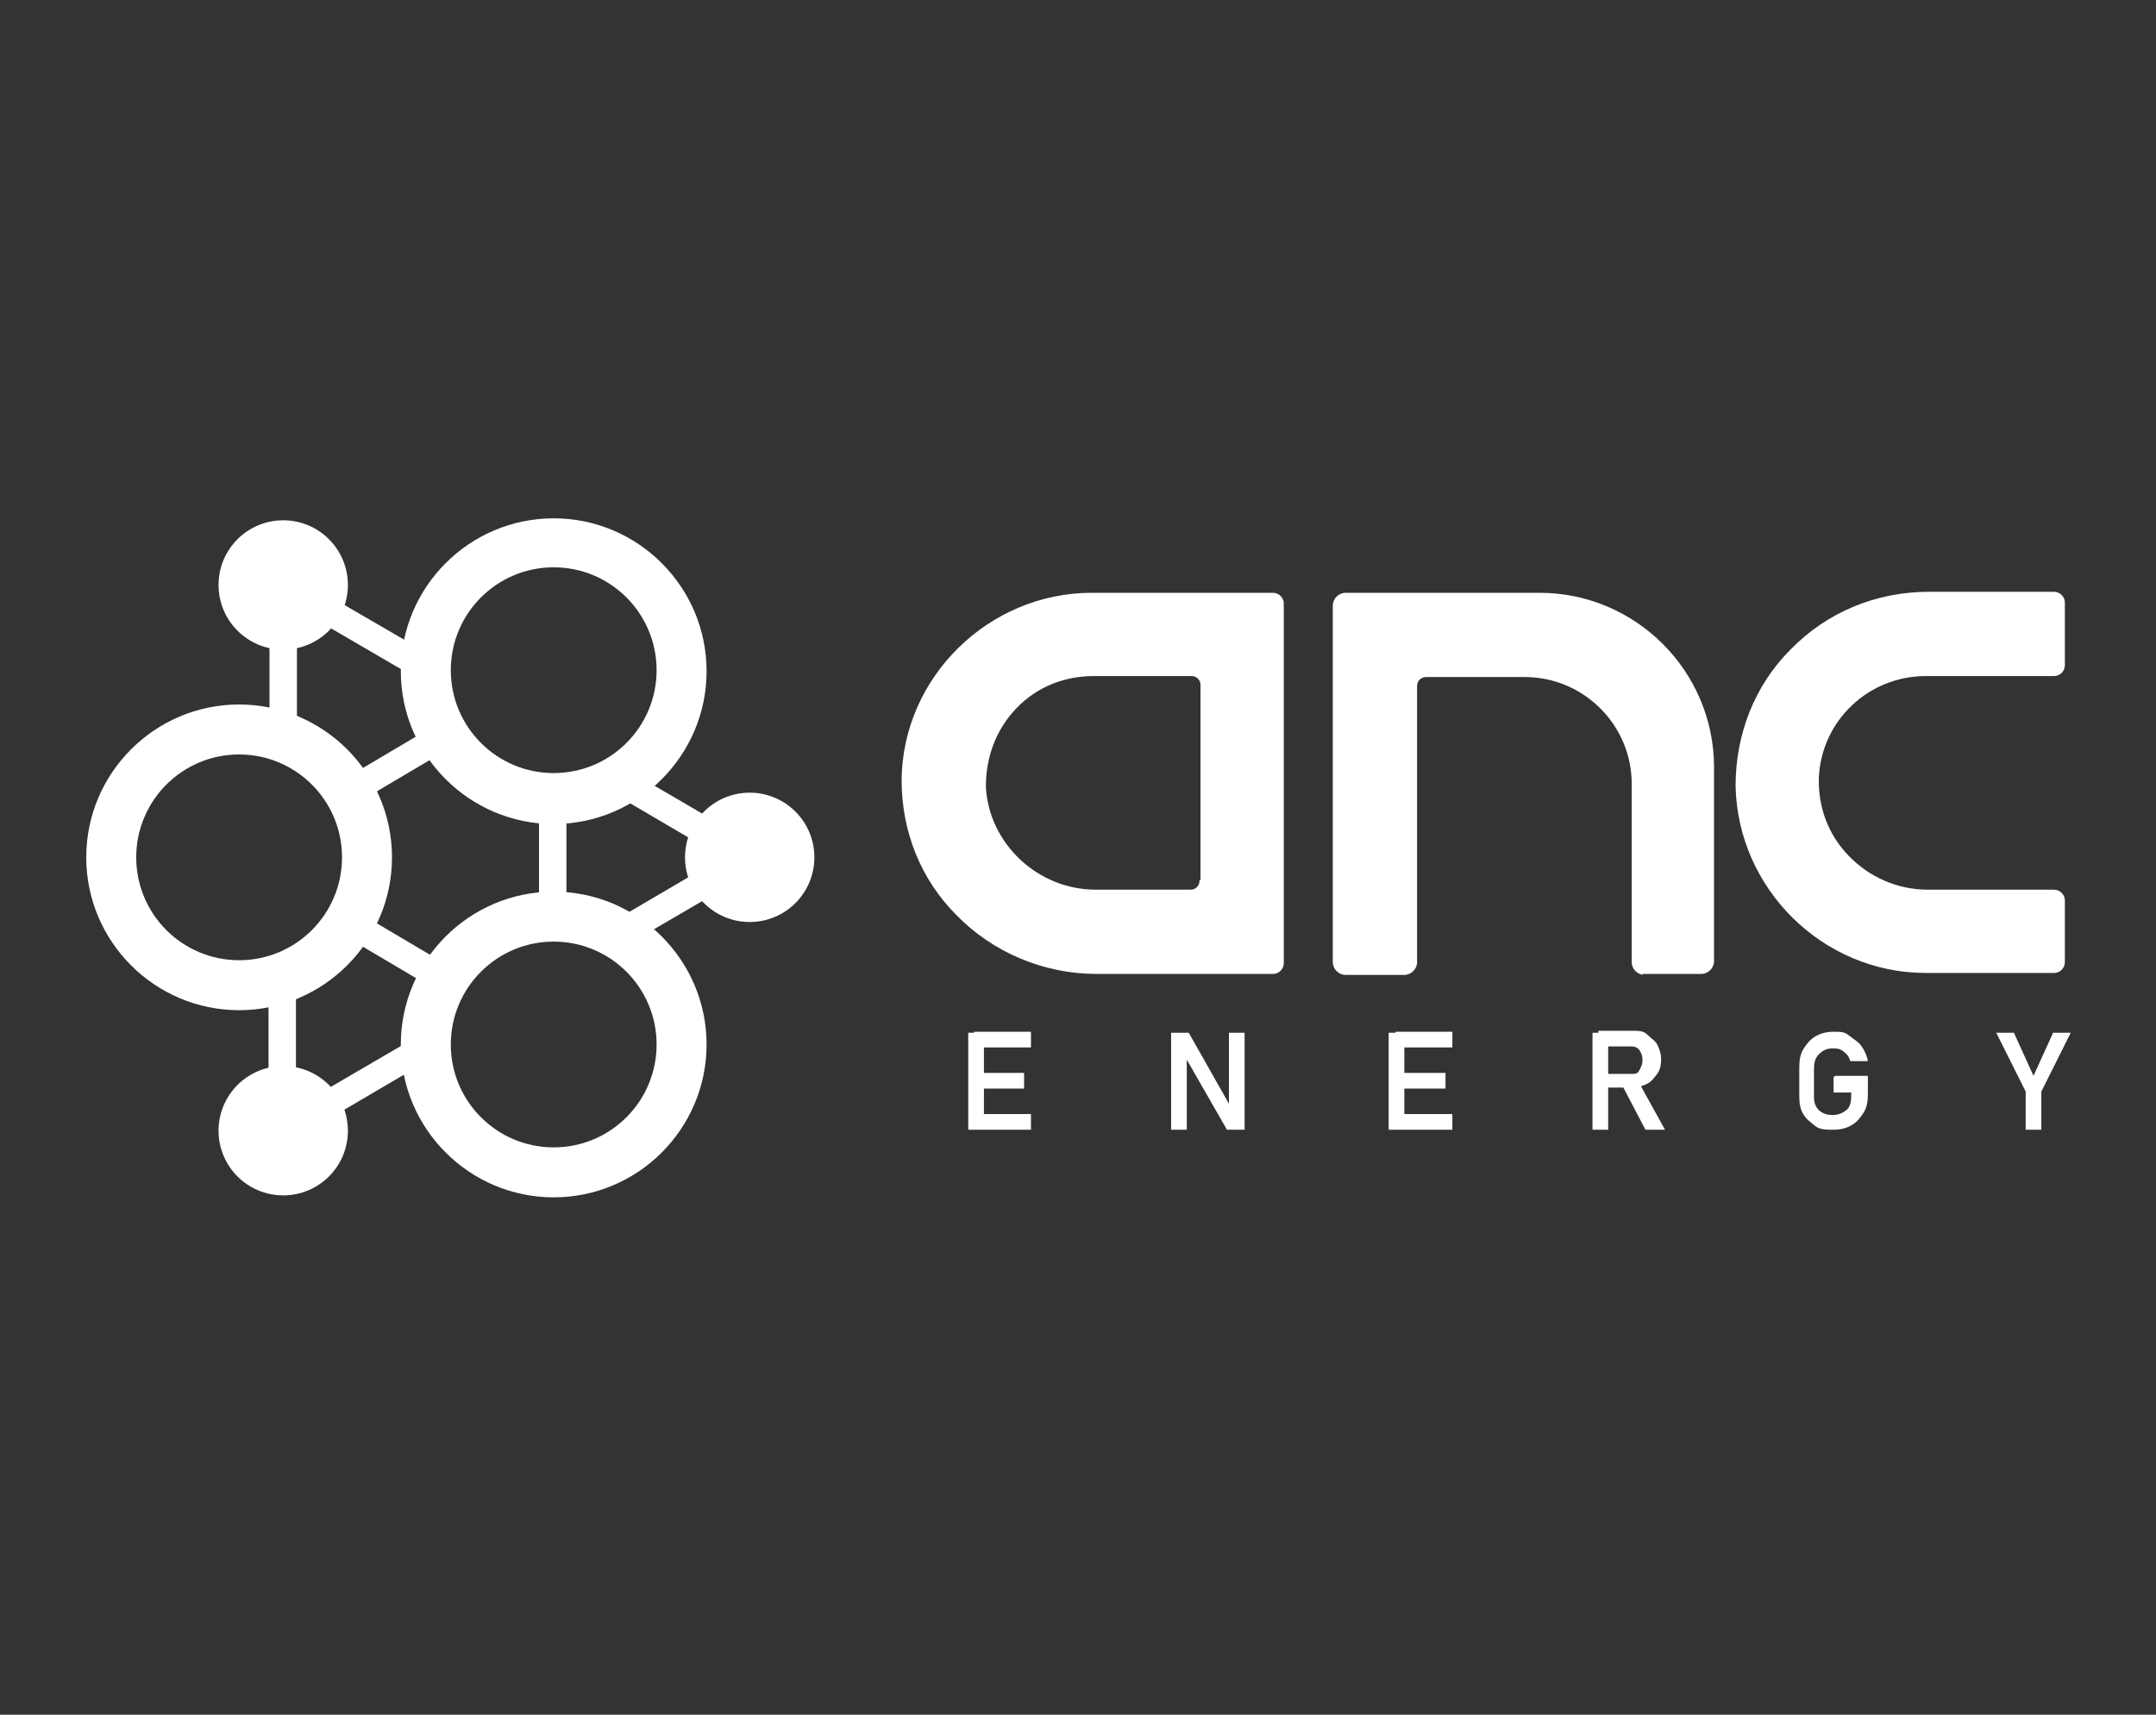 <svg xmlns="http://www.w3.org/2000/svg" id="Layer_1" viewBox="0 0 220 175"><rect x="0" y="0" width="220" height="175" fill="#333333" stroke="none"/><defs><style>      .st0 {        fill: #fff;      }    </style></defs><g><g><path class="st0" d="M98.8,115.3v-9.9h1.6v9.9h-1.6ZM99.4,106.9v-1.6h5.8v1.6h-5.8ZM99.4,111.1v-1.6h5.1v1.6h-5.1ZM99.4,115.3v-1.6h5.8v1.6h-5.8Z"></path><path class="st0" d="M119.5,115.3v-9.9h1.8l4.3,7.6-.2.2v-7.8h1.6v9.9h-1.8l-4.3-7.5.2-.2v7.7h-1.6Z"></path><path class="st0" d="M141.7,115.3v-9.9h1.6v9.9h-1.6ZM142.4,106.9v-1.6h5.8v1.6h-5.8ZM142.4,111.1v-1.6h5.1v1.6h-5.1ZM142.4,115.3v-1.6h5.8v1.6h-5.8Z"></path><path class="st0" d="M162.5,115.3v-9.9h1.6v9.9h-1.6ZM163.1,111.2v-1.6h3.4c.4,0,.6,0,.8-.4s.3-.6.3-1-.1-.7-.3-1-.5-.4-.8-.4h-3.4v-1.6h3.5c.6,0,1.1,0,1.5.4s.8.6,1,1,.4.9.4,1.5-.1,1.1-.4,1.5-.6.8-1,1-.9.4-1.5.4h-3.5v.2ZM167.9,115.3l-2.3-4.4,1.7-.3,2.6,4.7s-2,0-2,0Z"></path><path class="st0" d="M187.2,109.8h3.4v1.8c0,.8-.1,1.4-.4,1.9s-.7,1-1.2,1.3-1.1.5-1.9.5-1.4,0-1.9-.4-.9-.7-1.2-1.2-.4-1.1-.4-1.8v-2.9c0-.8.1-1.4.4-1.9s.7-1,1.2-1.3,1.1-.5,1.9-.5,1.1,0,1.6.4.9.6,1.2,1,.6,1,.7,1.6h-1.8c-.1-.4-.3-.7-.7-1s-.7-.3-1.1-.3c-.6,0-1,.2-1.4.6s-.5.9-.5,1.5v2.9c0,.6.2,1,.5,1.3s.8.5,1.4.5,1-.2,1.4-.5.5-.9.5-1.5v-.3h-1.8v-1.6h.1Z"></path><path class="st0" d="M211.3,105.4l-3,6v3.9h-1.6v-3.9l-3-6h1.8l2,4.4,2-4.4h1.8Z"></path></g><g><path class="st0" d="M167.6,99.4h6c.7,0,1.3-.6,1.3-1.3v-19.8c0-9.8-8-17.8-17.8-17.8h-19.8c-.7,0-1.3.6-1.3,1.3v36.4c0,.7.6,1.3,1.3,1.3h6c.7,0,1.3-.6,1.3-1.3v-28.2c0-.5.4-.9.9-.9h10.1c6,0,10.9,4.9,10.9,10.9v18.2c0,.7.6,1.3,1.3,1.3h-.2Z"></path><path class="st0" d="M210.7,91.9c0-.6-.5-1.1-1.1-1.1h-12.9c-3.1,0-6-1.3-8.1-3.5s-3.1-5-3-8c.3-5.8,5.1-10.3,10.9-10.3h13.1c.6,0,1.1-.5,1.1-1.1v-6.4c0-.6-.5-1.1-1.1-1.1h-12.8c-5.4,0-10.4,2.1-14.1,5.9-3.7,3.7-5.6,8.7-5.6,13.9.2,10.5,8.9,19.1,19.4,19.1h13.1c.6,0,1.1-.5,1.1-1.1v-6.4h0Z"></path><path class="st0" d="M129.8,60.5h-18.4c-10.5,0-19.3,8.6-19.4,19.1,0,5.2,1.9,10.1,5.6,13.8,3.7,3.8,8.9,6,14.3,6h18c.6,0,1.1-.5,1.1-1.1v-36.7c0-.6-.5-1.1-1.1-1.1h0ZM122.4,89.9c0,.5-.4.9-.9.9h-9.7c-5.9,0-10.9-4.7-11.2-10.5,0-3,1-5.8,3.1-8s4.9-3.3,7.9-3.3h10c.5,0,.9.4.9.9v19.9h-.1Z"></path></g></g><g><g><path class="st0" d="M56.4,81.5h-1.4v12.2h2.8v-12.2h-1.4Z"></path><path class="st0" d="M44.6,73.9l-9.8,5.8c.6.7,1,1.6,1.4,2.4l9.8-5.8c-.6-.7-1-1.6-1.4-2.4Z"></path><path class="st0" d="M64.4,78.8c-.8.7-1.8,1.2-2.8,1.6l12.1,7.1-12.1,7.1c1,.4,1.9,1,2.8,1.6l14.9-8.7-14.9-8.7h0Z"></path><path class="st0" d="M46,98.7l-9.8-5.8c-.4.8-.9,1.7-1.4,2.4l9.8,5.8c.4-.8.9-1.7,1.4-2.4Z"></path><path class="st0" d="M30.3,75.9v-13.8l13.2,7.7v-1.4c0-.5,0-1.2,0-1.8l-16-9.3v17.6c1,.2,1.9.6,2.8,1h0Z"></path><path class="st0" d="M43.4,106.6v-1.3l-13.2,7.7v-13.8c-.9.4-1.8.8-2.8,1v17.6l16-9.4c0-.6,0-1.2,0-1.9h0Z"></path></g><circle class="st0" cx="28.9" cy="115.4" r="6.6"></circle><circle class="st0" cx="28.9" cy="59.7" r="6.6"></circle><circle class="st0" cx="76.5" cy="87.5" r="6.6"></circle><path class="st0" d="M56.5,84.1c-8.6,0-15.6-7-15.6-15.6s7-15.6,15.6-15.6,15.6,7,15.6,15.6-7,15.6-15.6,15.6ZM56.5,57.9c-5.8,0-10.5,4.7-10.5,10.5s4.7,10.5,10.5,10.5,10.5-4.7,10.5-10.5-4.7-10.5-10.5-10.5Z"></path><path class="st0" d="M56.5,122.2c-8.6,0-15.6-7-15.6-15.6s7-15.6,15.6-15.6,15.6,7,15.6,15.6-7,15.6-15.6,15.6ZM56.5,96.1c-5.8,0-10.5,4.7-10.5,10.5s4.7,10.5,10.5,10.5,10.5-4.7,10.5-10.5-4.7-10.5-10.5-10.5Z"></path><path class="st0" d="M24.4,103.1c-8.6,0-15.6-7-15.6-15.6s7-15.6,15.6-15.6,15.6,7,15.6,15.6-7,15.6-15.6,15.6ZM24.4,77c-5.8,0-10.5,4.7-10.5,10.5s4.7,10.5,10.5,10.5,10.5-4.7,10.5-10.5-4.7-10.5-10.5-10.5Z"></path></g></svg>